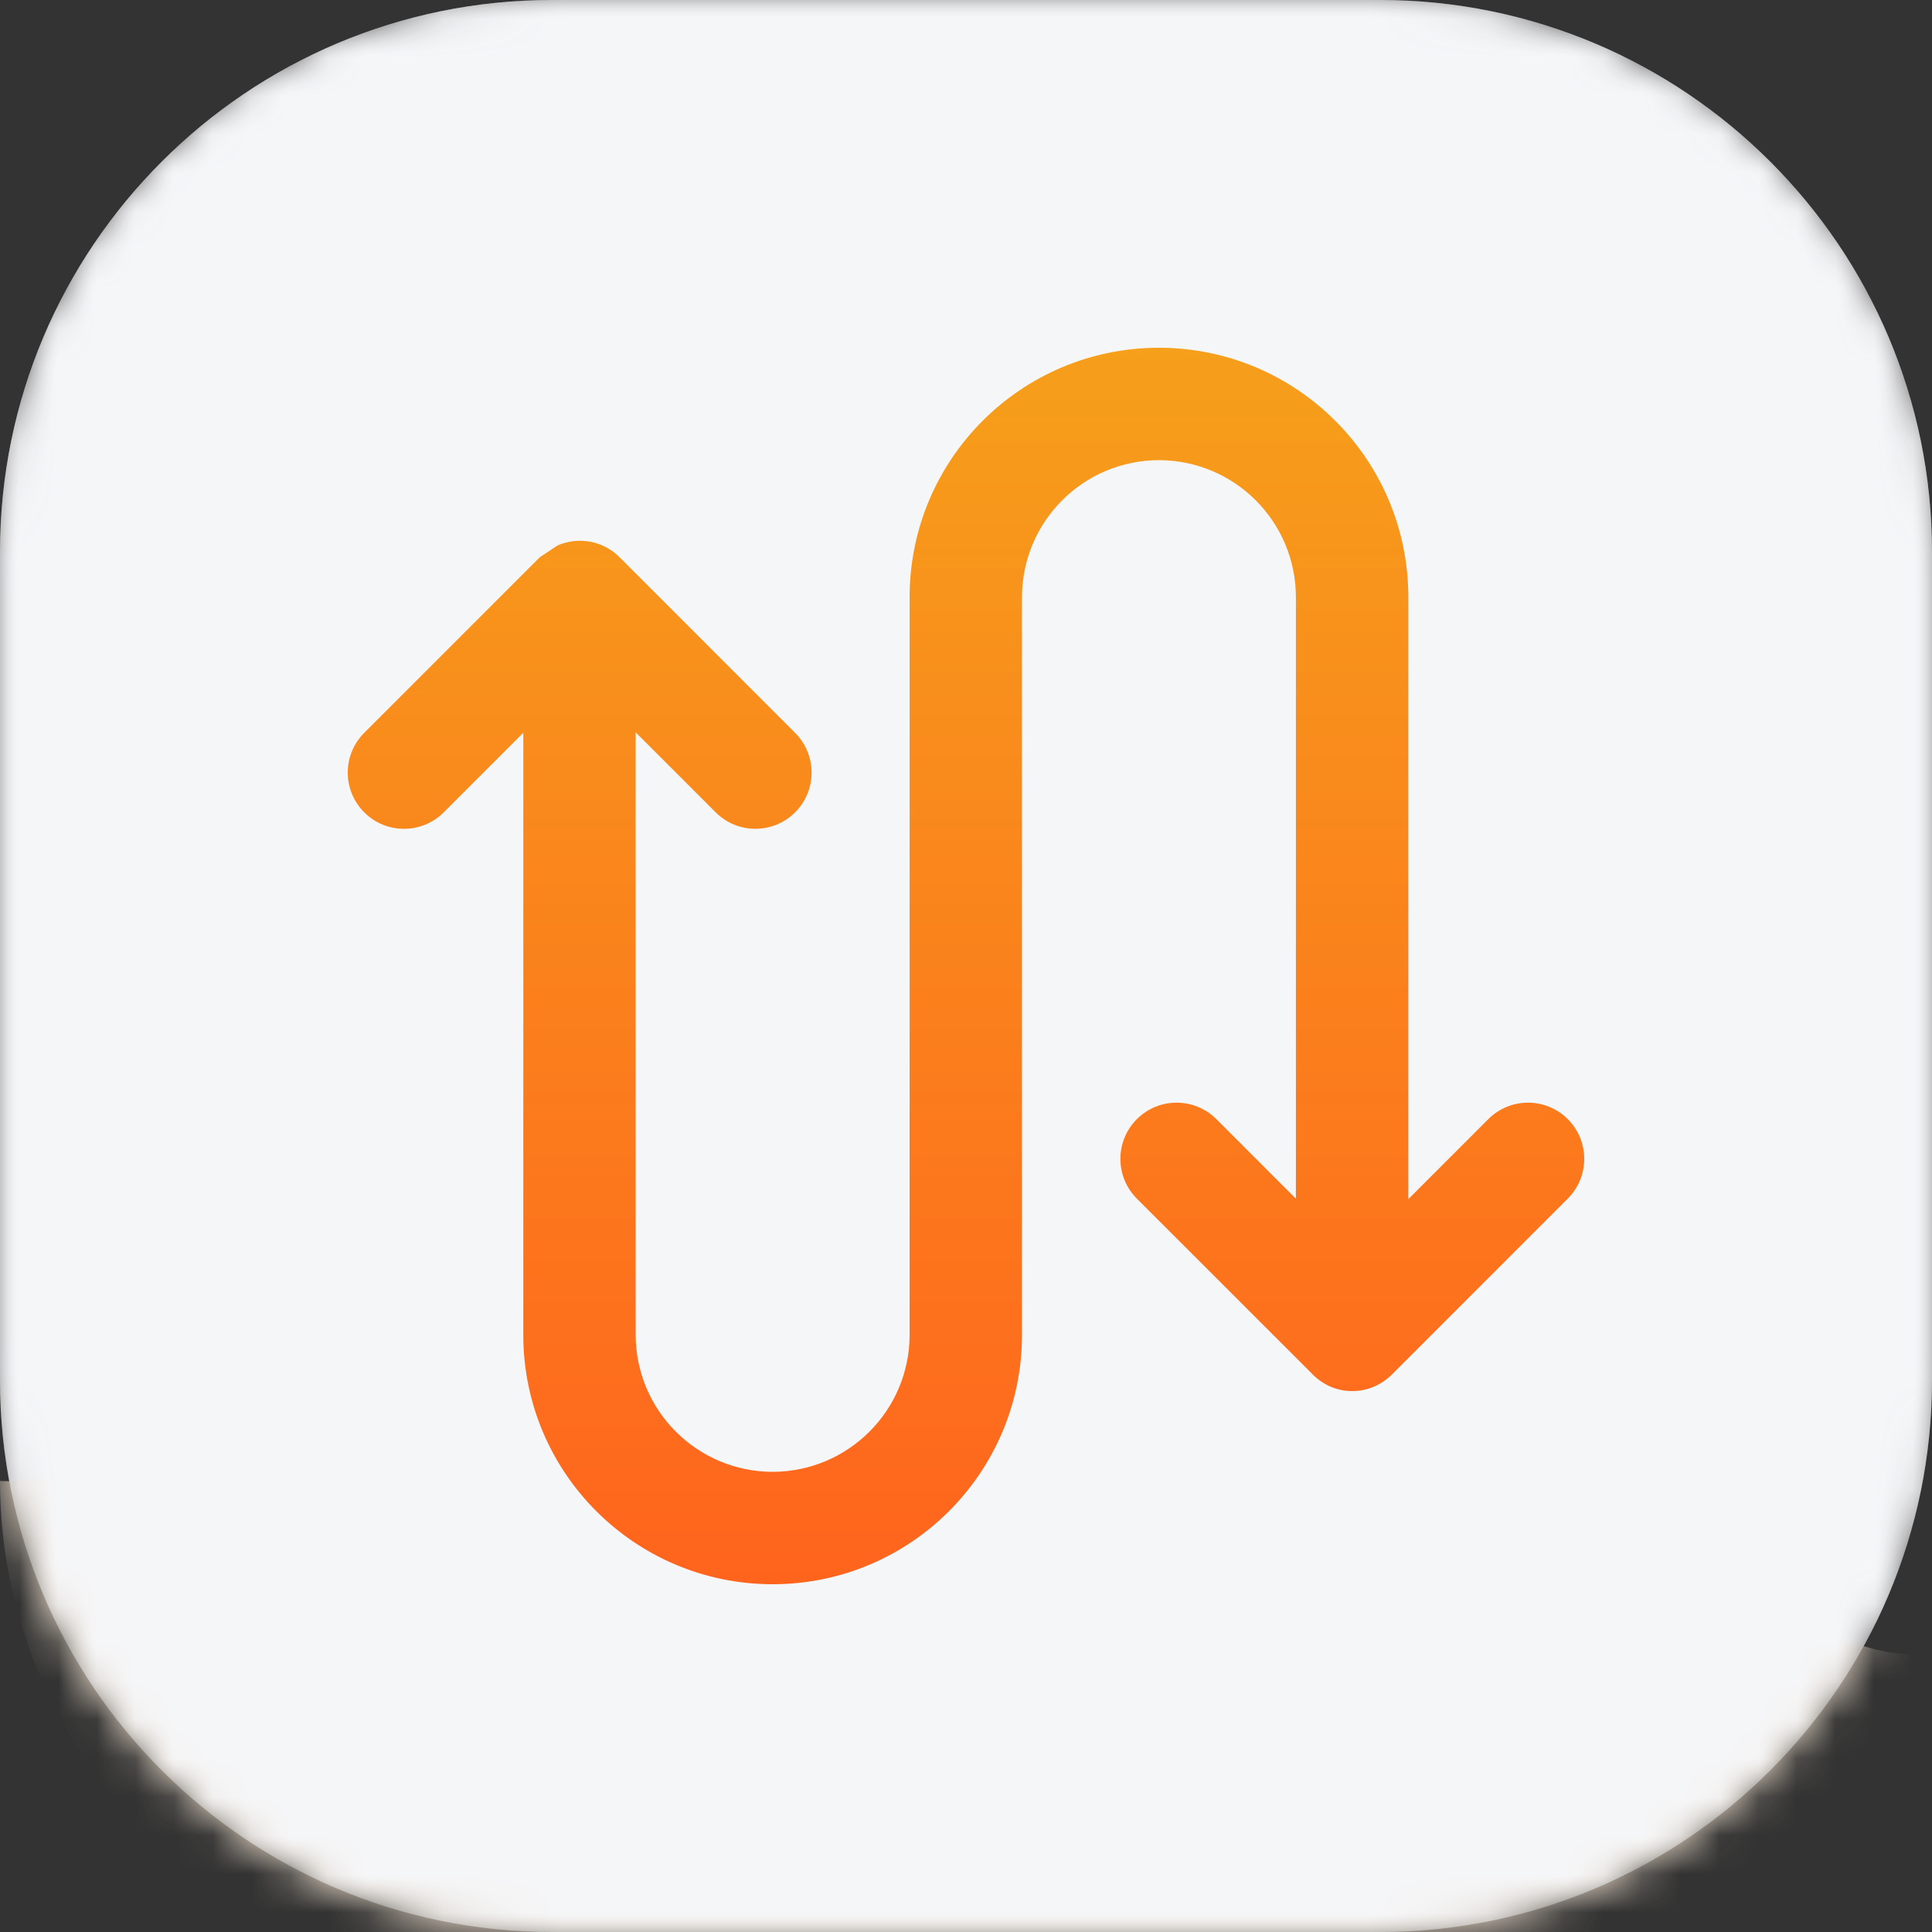 <?xml version="1.0" encoding="UTF-8"?> <svg xmlns="http://www.w3.org/2000/svg" width="50" height="50" viewBox="0 0 50 50" fill="none"><rect x="0" y="0" width="50" height="50" fill="#333333" stroke="none"/><mask id="mask0_1_301" style="mask-type:luminance" maskUnits="userSpaceOnUse" x="0" y="0" width="50" height="50"><path d="M35.714 0H14.286C6.396 0 0 6.396 0 14.286V35.714C0 43.604 6.396 50 14.286 50H35.714C43.604 50 50 43.604 50 35.714V14.286C50 6.396 43.604 0 35.714 0Z" fill="white"></path></mask><g mask="url(#mask0_1_301)"><path d="M35.714 0H14.286C6.396 0 0 6.396 0 14.286V35.714C0 43.604 6.396 50 14.286 50H35.714C43.604 50 50 43.604 50 35.714V14.286C50 6.396 43.604 0 35.714 0Z" fill="#F5F6F8"></path><path d="M11.456 31.802C6.496 37.236 1.752 38.417 0 38.328C0 45.327 5.611 51 12.533 51H41.814C46.335 51 50 47.294 50 42.723C46.361 43.921 32.85 31.917 26.786 27.389C20.721 22.861 17.655 25.011 11.456 31.802Z" fill="#FFEEDB"></path></g><path d="M33.848 14H16.152C14.965 14 14 14.965 14 16.152V19.261H36V16.152C36 14.965 35.035 14 33.848 14ZM17.587 17.348C17.191 17.348 16.869 17.027 16.869 16.63C16.869 16.234 17.191 15.913 17.587 15.913C17.983 15.913 18.304 16.234 18.304 16.63C18.304 17.027 17.983 17.348 17.587 17.348ZM20.456 17.348C20.06 17.348 19.739 17.027 19.739 16.63C19.739 16.234 20.06 15.913 20.456 15.913C20.853 15.913 21.174 16.234 21.174 16.63C21.174 17.027 20.853 17.348 20.456 17.348ZM23.326 17.348C22.93 17.348 22.609 17.027 22.609 16.63C22.609 16.234 22.93 15.913 23.326 15.913C23.722 15.913 24.044 16.234 24.044 16.63C24.044 17.027 23.722 17.348 23.326 17.348ZM32.413 17.348H26.196C25.8 17.348 25.478 17.027 25.478 16.63C25.478 16.234 25.8 15.913 26.196 15.913H32.413C32.809 15.913 33.13 16.234 33.13 16.63C33.13 17.027 32.809 17.348 32.413 17.348Z" fill="url(#paint0_linear_1_301)"></path><path fill-rule="evenodd" clip-rule="evenodd" d="M36 20.66H14V33.852C14 35.038 14.962 36 16.148 36H33.852C35.038 36 36 35.038 36 33.852V20.66ZM28.69 26.821C28.984 26.527 28.984 26.051 28.69 25.757C28.396 25.464 27.92 25.464 27.627 25.757L24.205 29.179L22.481 27.455C22.187 27.161 21.711 27.161 21.418 27.455C21.124 27.748 21.124 28.224 21.418 28.518L23.673 30.774C23.967 31.068 24.443 31.068 24.737 30.774L28.69 26.821Z" fill="url(#paint1_linear_1_301)"></path><mask id="mask1_1_301" style="mask-type:luminance" maskUnits="userSpaceOnUse" x="0" y="0" width="50" height="50"><path d="M35.714 0H14.286C6.396 0 0 6.396 0 14.286V35.714C0 43.604 6.396 50 14.286 50H35.714C43.604 50 50 43.604 50 35.714V14.286C50 6.396 43.604 0 35.714 0Z" fill="white"></path></mask><g mask="url(#mask1_1_301)"><path d="M35.714 0H14.286C6.396 0 0 6.396 0 14.286V35.714C0 43.604 6.396 50 14.286 50H35.714C43.604 50 50 43.604 50 35.714V14.286C50 6.396 43.604 0 35.714 0Z" fill="#F5F6F8"></path></g><path d="M11.484 21.024L13.543 18.964V34.547C13.543 38.111 16.431 40.999 19.996 41C23.561 40.999 26.449 38.111 26.449 34.547V15.454C26.453 13.496 28.037 11.912 29.994 11.909C31.951 11.913 33.535 13.496 33.538 15.454V31.022L31.479 28.963C30.911 28.395 29.99 28.395 29.422 28.963C28.854 29.532 28.854 30.452 29.422 31.021L33.938 35.535C34.203 35.819 34.574 36.001 34.993 36.001C35.398 36.001 35.763 35.834 36.027 35.568L36.027 35.568L40.574 31.02C41.142 30.452 41.142 29.531 40.574 28.963C40.006 28.395 39.085 28.395 38.517 28.963L36.448 31.033V15.454C36.447 11.889 33.559 9.001 29.994 9C26.429 9 23.541 11.889 23.541 15.454V34.547C23.537 36.504 21.953 38.087 19.996 38.091C18.039 38.087 16.455 36.504 16.451 34.547V18.953L18.521 21.023C19.089 21.591 20.01 21.592 20.578 21.023C21.146 20.455 21.146 19.534 20.578 18.967L16.031 14.418C15.598 13.986 14.963 13.887 14.433 14.113L14.307 14.197L13.974 14.418L9.426 18.966C8.858 19.534 8.858 20.455 9.426 21.023C9.994 21.592 10.915 21.592 11.484 21.024Z" fill="url(#paint2_linear_1_301)"></path><defs><linearGradient id="paint0_linear_1_301" x1="25" y1="14" x2="25" y2="36" gradientUnits="userSpaceOnUse"><stop stop-color="#F69F1B"></stop><stop offset="1" stop-color="#FF641D"></stop></linearGradient><linearGradient id="paint1_linear_1_301" x1="25" y1="14" x2="25" y2="36" gradientUnits="userSpaceOnUse"><stop stop-color="#F69F1B"></stop><stop offset="1" stop-color="#FF641D"></stop></linearGradient><linearGradient id="paint2_linear_1_301" x1="25" y1="9" x2="25" y2="41" gradientUnits="userSpaceOnUse"><stop stop-color="#F69F1B"></stop><stop offset="1" stop-color="#FF641D"></stop></linearGradient></defs></svg> 